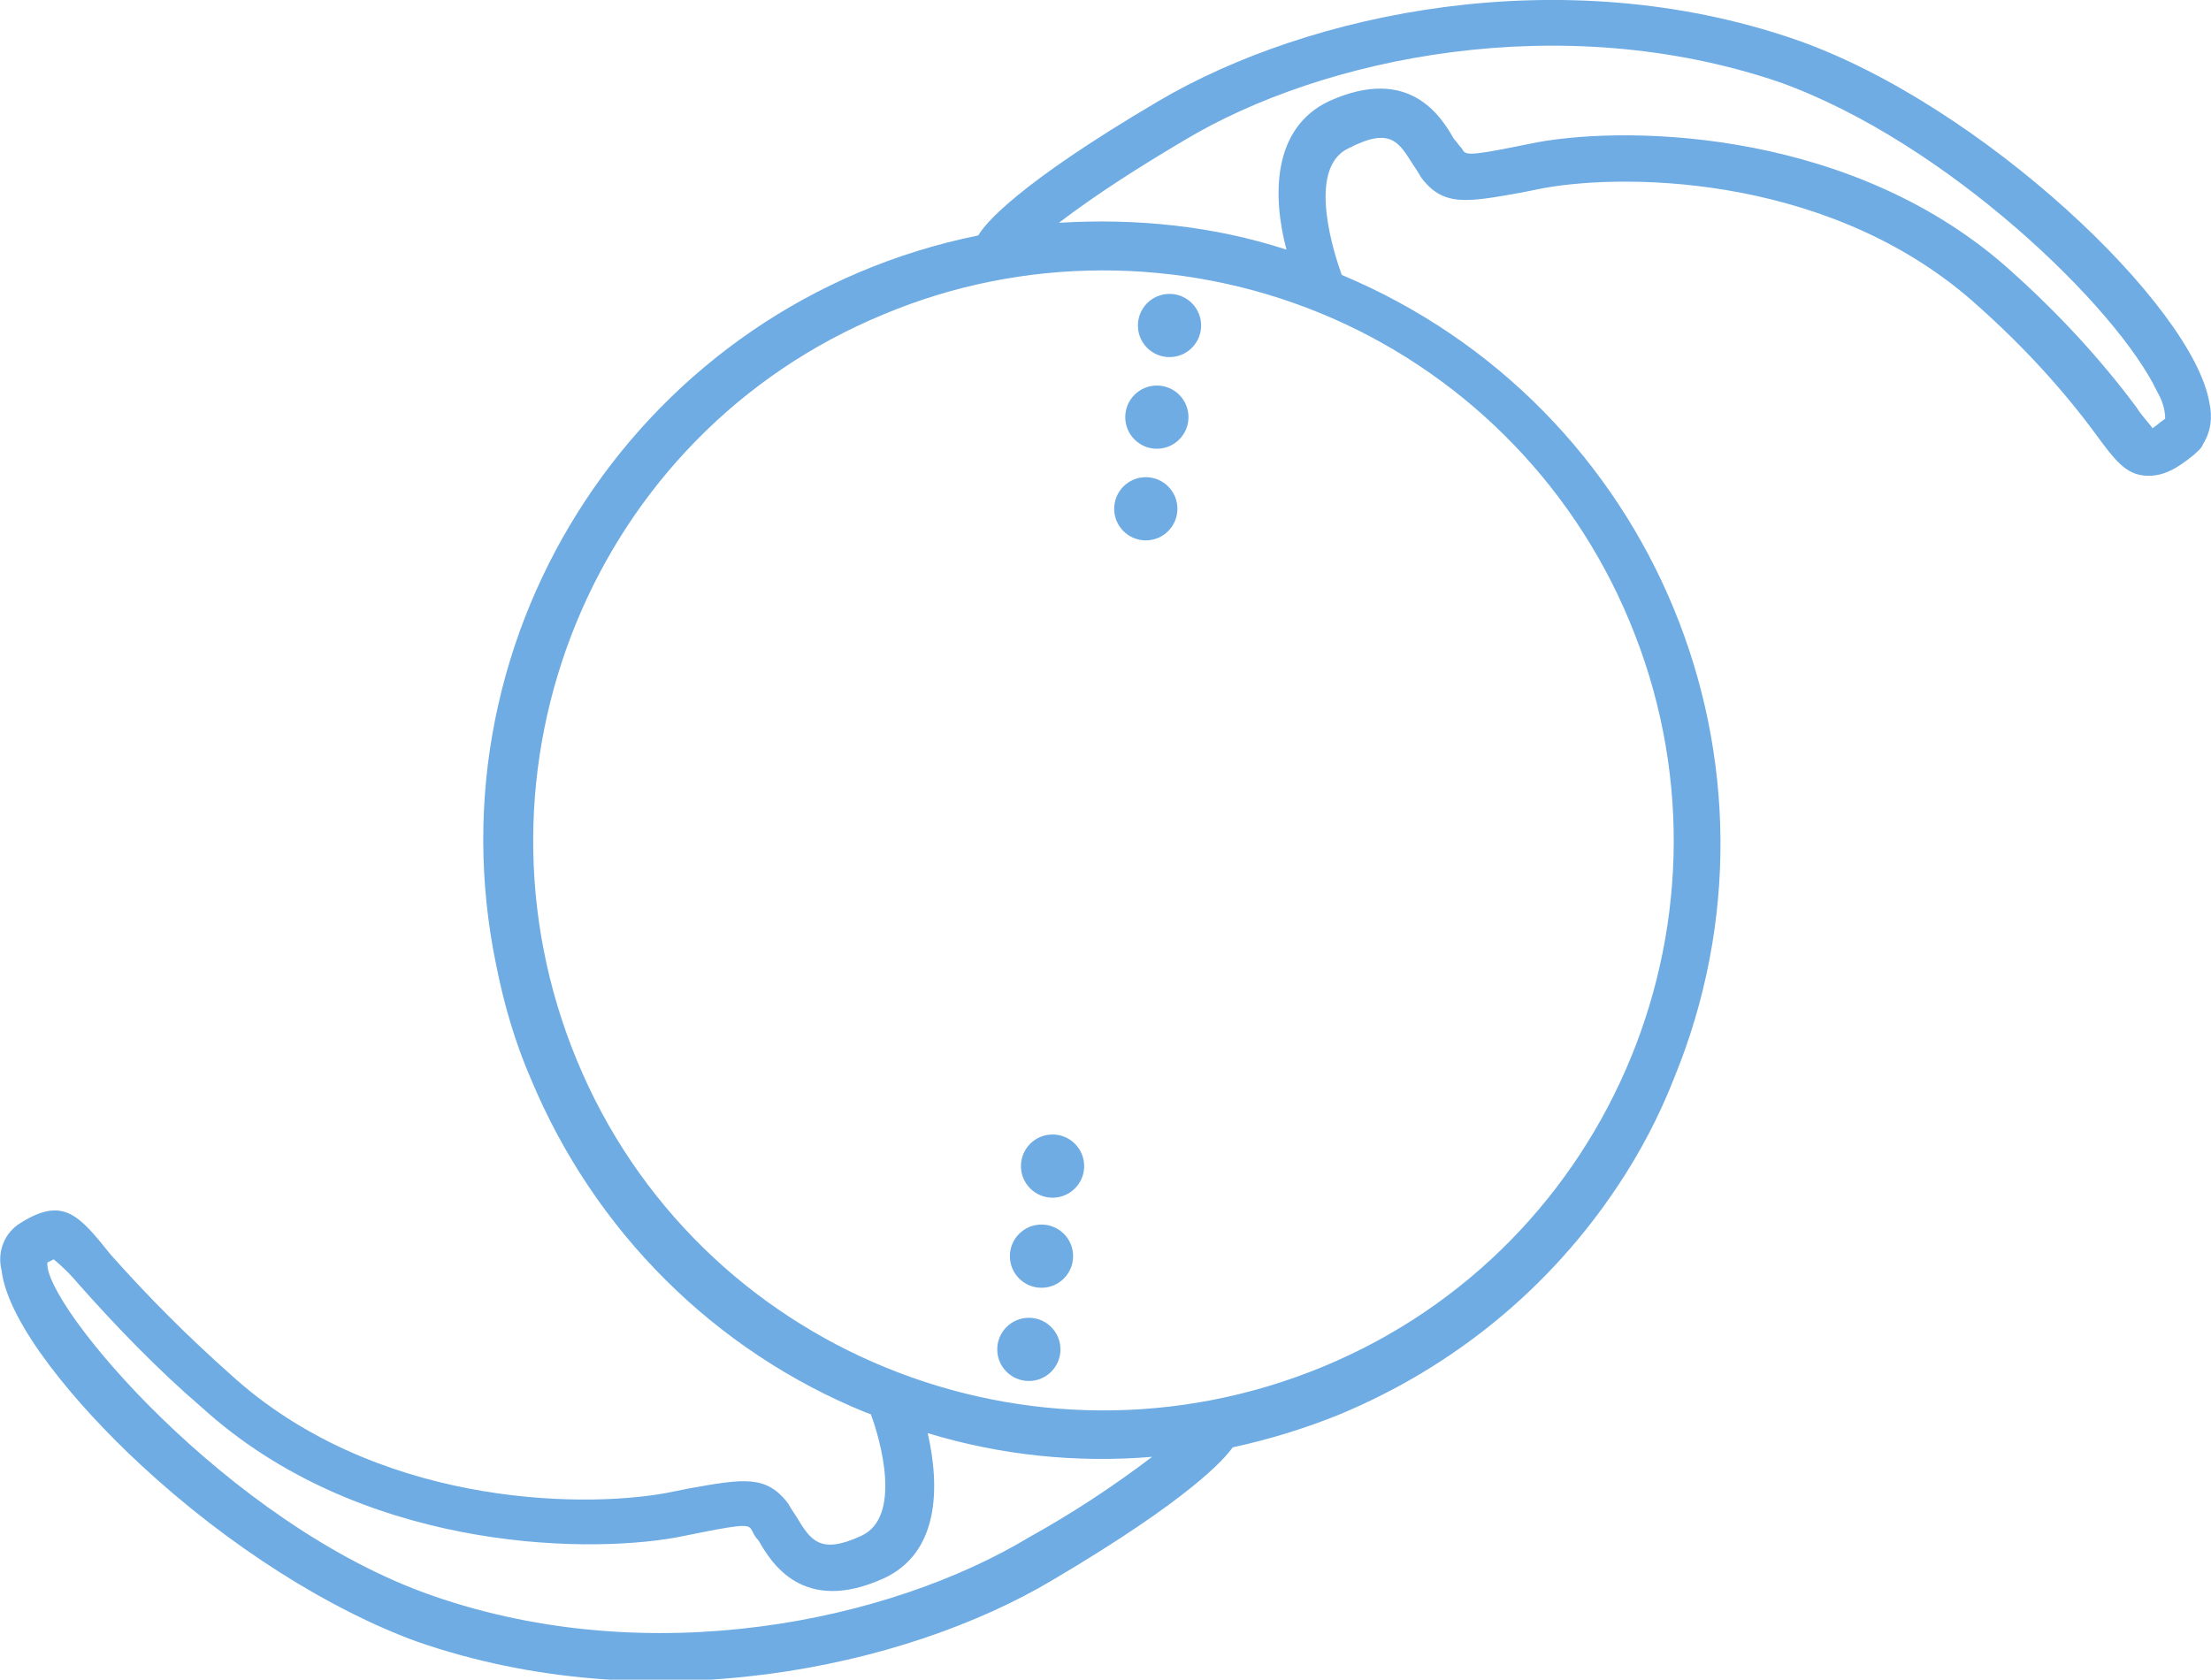 <?xml version="1.0" encoding="utf-8"?>
<!-- Generator: Adobe Illustrator 22.1.0, SVG Export Plug-In . SVG Version: 6.00 Build 0)  -->
<svg version="1.1" id="Layer_1" xmlns="http://www.w3.org/2000/svg" xmlns:xlink="http://www.w3.org/1999/xlink" x="0px" y="0px"
	 viewBox="0 0 139.9 106.3" style="enable-background:new 0 0 139.9 106.3;" xml:space="preserve">
<style type="text/css">
	.st0{fill:#6EACE3;}
</style>
<title>Asset 10</title>
<g id="Layer_2_1_">
	<g id="Layer_3">
		<path class="st0" d="M113.6,2.5C98.8-2.6,82.8,0.8,73.3,6.4c-9,5.3-11,7.8-11.4,8.5c-21.2,4.3-34.9,25-30.5,46.2
			c0.5,2.5,1.2,4.9,2.2,7.2c4,9.6,11.6,17.2,21.2,21.1l0.3,0.1c0.6,1.6,2,6.5-0.6,7.7s-3.2,0.3-4.1-1.2c-0.2-0.3-0.4-0.6-0.5-0.8
			c-1.4-1.9-2.9-1.6-6.3-1l-1.5,0.3c-5.6,1-18.5,0.7-27.5-7.5c-2.7-2.4-5.2-4.9-7.6-7.6c-2-2.5-3-3.7-5.7-2c-1,0.6-1.5,1.8-1.2,3
			c0.4,3.4,4.8,8.6,8.8,12.3c5.6,5.2,12,9.2,17.5,11.2c14.7,5.1,30.8,1.7,40.2-3.9c8.8-5.2,10.9-7.7,11.4-8.4l0,0
			c2.3-0.5,4.6-1.2,6.8-2.1c7.2-3,13.3-8,17.6-14.5c1.4-2.1,2.6-4.4,3.5-6.7c8.2-19.9-1.2-42.6-21-50.9c-0.4-1.1-2.3-6.7,0.4-8
			c2.7-1.4,3.2-0.4,4.1,1c0.2,0.3,0.4,0.6,0.5,0.8c1.4,1.9,2.9,1.6,6.3,1l1.5-0.3c5.6-1,18.5-0.7,27.5,7.5c2.8,2.5,5.3,5.2,7.5,8.2
			c1.1,1.5,1.8,2.4,3,2.5s2.1-0.5,3.1-1.3c0.2-0.2,0.5-0.4,0.6-0.7c0.5-0.8,0.6-1.7,0.4-2.6C138.8,19.4,125.4,6.6,113.6,2.5z
			 M27.4,101C14.4,96.5,2.7,82.5,3,79.9l0.4-0.2c0.6,0.5,1.1,1,1.6,1.6c2.4,2.7,5,5.4,7.8,7.8c9.8,8.9,23.9,9.3,30,8.2l1.5-0.3
			c3-0.6,3.1-0.5,3.3-0.1c0.1,0.2,0.2,0.4,0.4,0.6c0.8,1.4,2.8,4.7,7.9,2.4c3.5-1.6,3.6-5.7,2.8-9.2c4.6,1.4,9.4,1.9,14.2,1.5
			c-2.5,1.9-5.1,3.6-7.8,5.1C56.3,102.6,41.2,105.8,27.4,101z M103.1,39.3c7.7,18.4-1,39.6-19.4,47.2s-39.6-1-47.2-19.4
			s1-39.6,19.4-47.2c8.8-3.7,18.8-3.7,27.6-0.1C92.3,23.4,99.4,30.4,103.1,39.3L103.1,39.3z M136.5,24.8c0.3,0.5,0.5,1.1,0.5,1.7
			c-0.3,0.2-0.5,0.4-0.8,0.6c-0.2-0.3-0.7-0.8-1-1.3c-2.3-3.1-5-6-7.9-8.6c-9.8-8.9-23.9-9.3-30-8.2l-1.5,0.3
			c-3,0.6-3.1,0.5-3.3,0.1C92.3,9.2,92.2,9,92,8.8c-0.8-1.4-2.8-4.7-7.9-2.4c-3.6,1.7-3.6,6-2.7,9.4c-4.6-1.5-9.5-2-14.4-1.7
			c2.5-1.9,5.2-3.6,7.9-5.2c8.8-5.3,23.9-8.4,37.7-3.7C123.2,9,134,19.5,136.5,24.8L136.5,24.8z"/>
		<circle class="st0" cx="74" cy="20.6" r="2"/>
		<circle class="st0" cx="73.2" cy="26.4" r="2"/>
		<circle class="st0" cx="72.5" cy="32.2" r="2"/>
		<circle class="st0" cx="66.6" cy="73.8" r="2"/>
		<circle class="st0" cx="65.9" cy="79.5" r="2"/>
		<circle class="st0" cx="65.1" cy="85.4" r="2"/>
	</g>
</g>
</svg>
